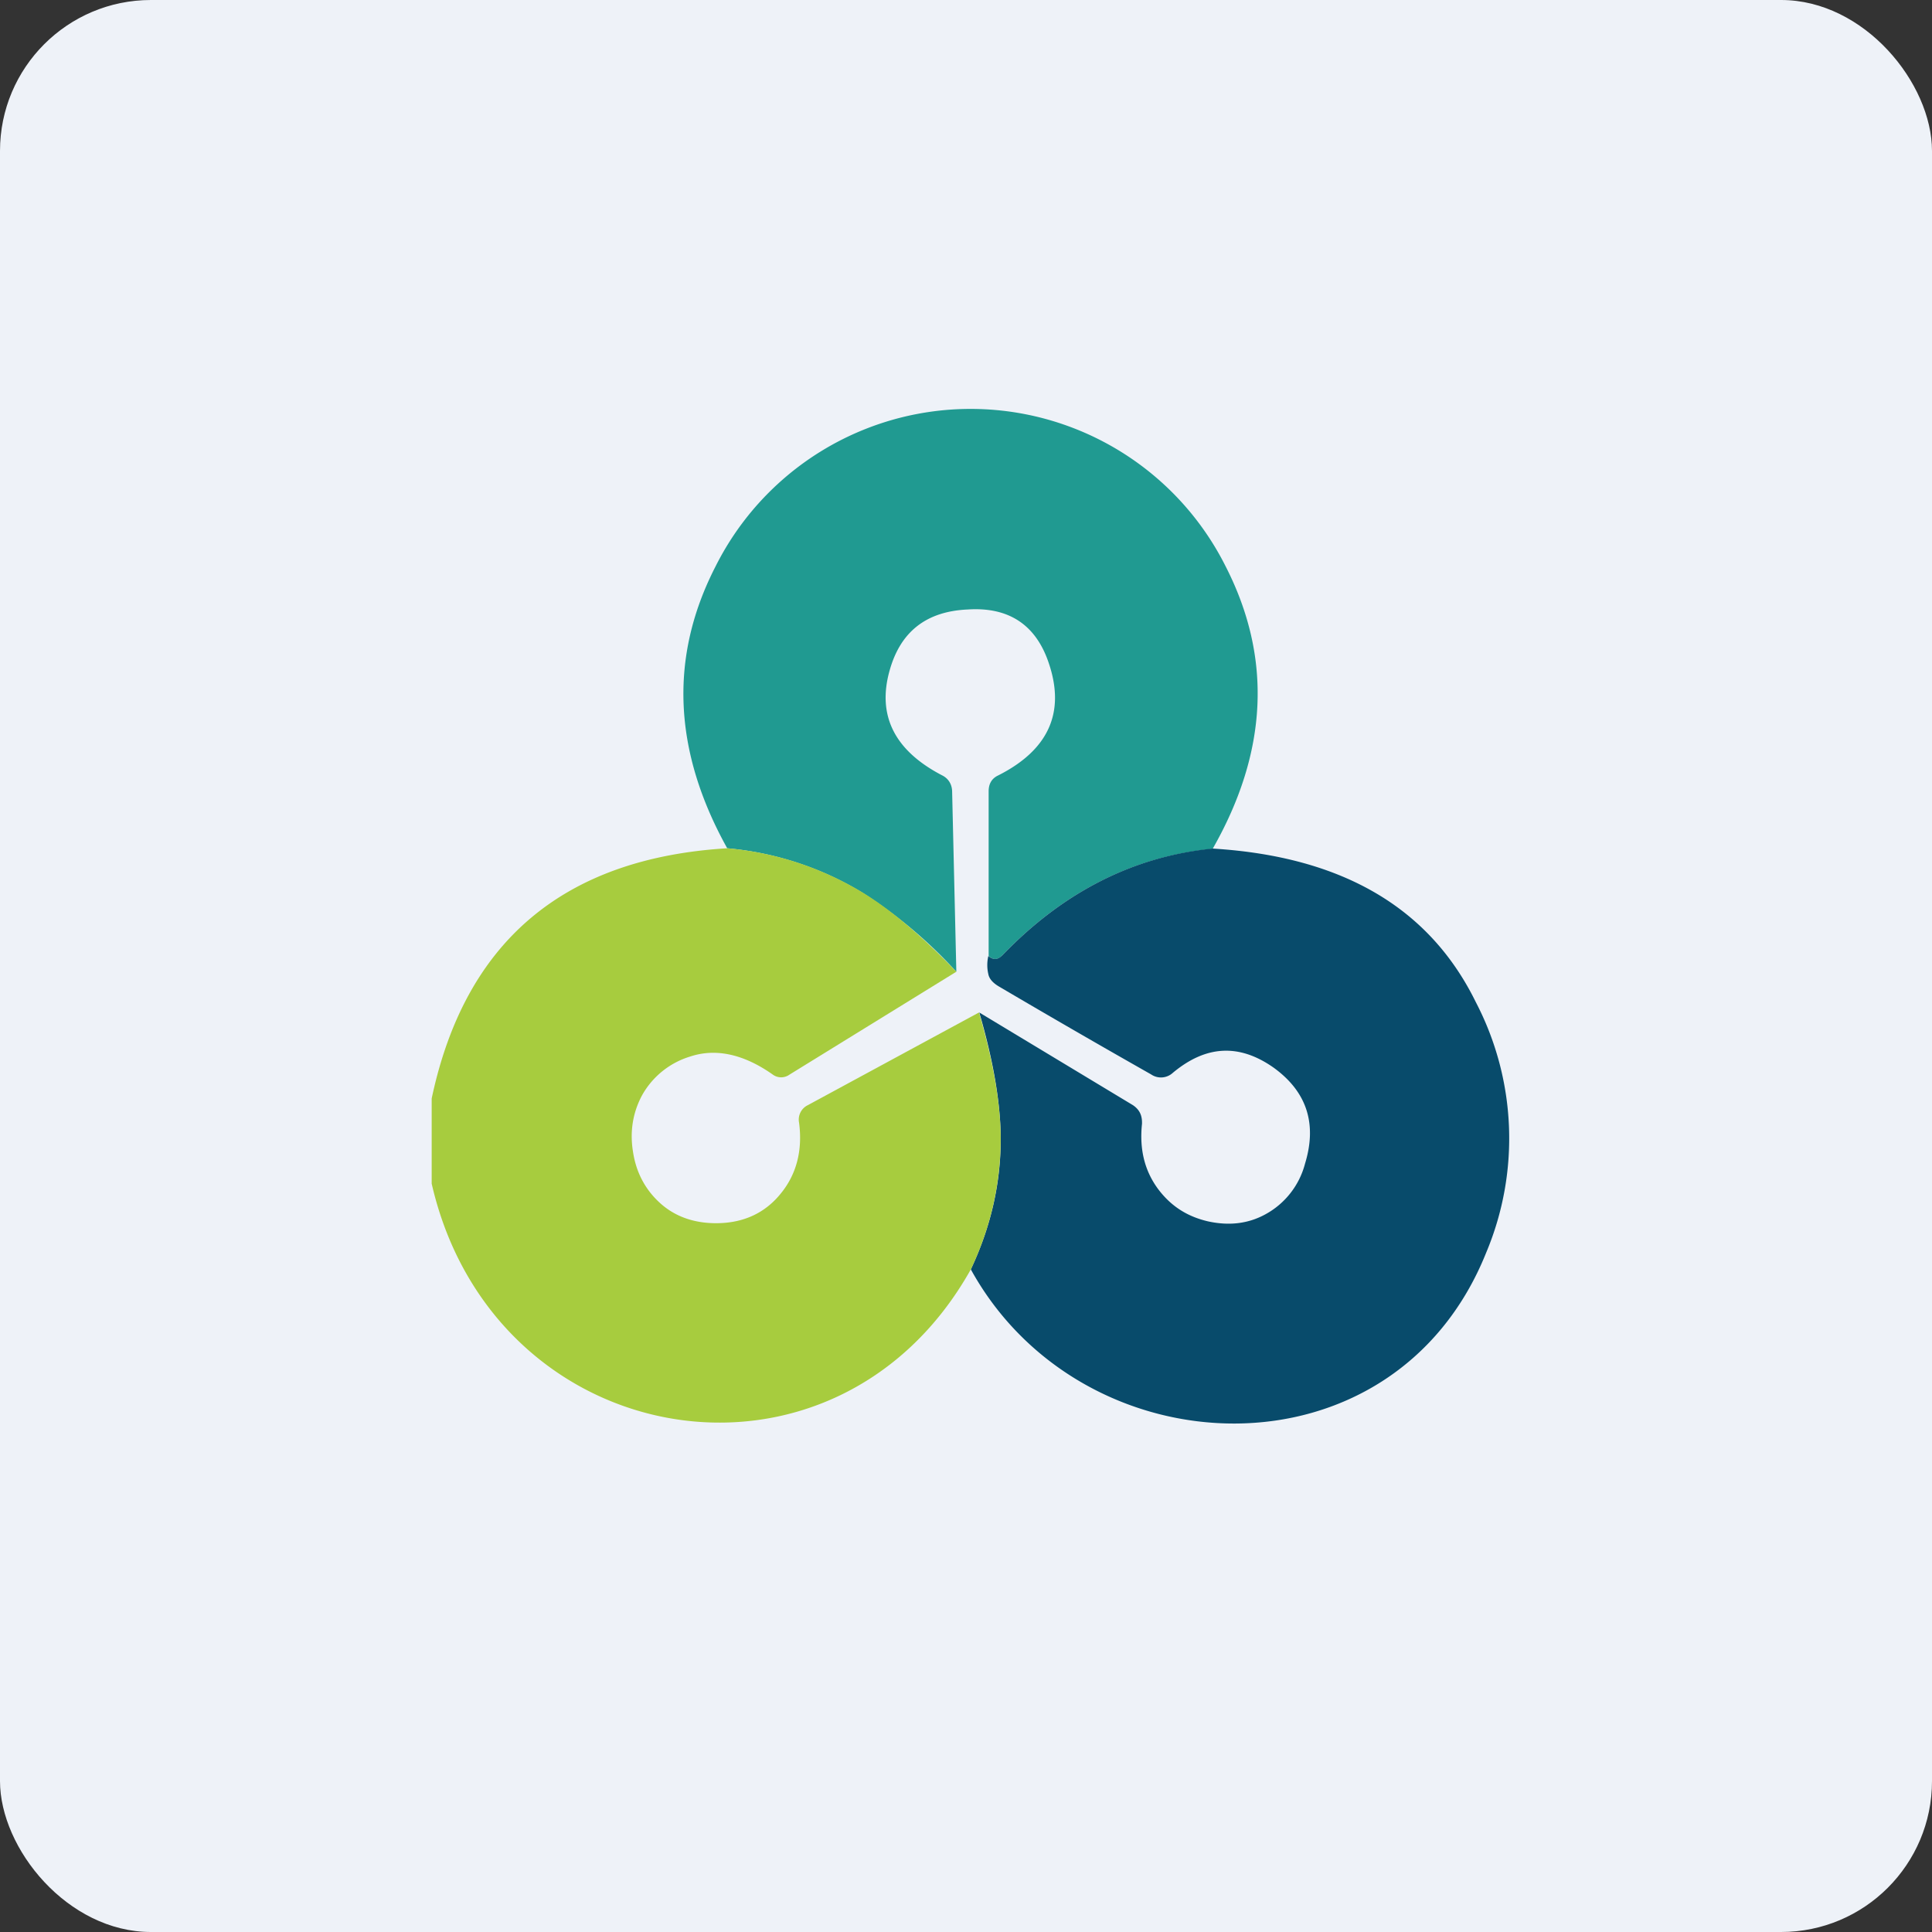 <!-- by FastBull --><svg xmlns="http://www.w3.org/2000/svg" width="64" height="64" viewBox="0 0 64 64"><rect x="0" y="0" width="64" height="64" fill="#333333" stroke="none"/><rect x="0" y="0" width="64" height="64" rx="5" ry="5" fill="#eef2f8" /><path fill="#eef2f8" d="M 2.75,2 L 61.55,2 L 61.55,60.80 L 2.75,60.80 L 2.75,2" /><path d="M 40.60,18.76 C 42.15,21.79 42,24.91 40.17,28.12 C 37.55,28.37 35.23,29.54 33.21,31.64 C 33.06,31.80 32.90,31.81 32.75,31.67 L 32.75,26.21 C 32.75,25.97 32.85,25.79 33.06,25.69 C 34.73,24.85 35.29,23.61 34.75,21.99 C 34.33,20.71 33.43,20.10 32.06,20.19 C 30.69,20.25 29.83,20.92 29.47,22.21 C 29.05,23.70 29.63,24.86 31.20,25.68 C 31.41,25.78 31.53,25.97 31.54,26.20 L 31.68,32.19 A 15.44,15.44 0 0,0 28.55,29.56 A 10.40,10.40 0 0,0 24.09,28.10 C 22.30,24.88 22.16,21.77 23.70,18.77 A 9.45,9.45 0 0,1 40.60,18.76 L 40.60,18.76" fill="#209a91" /><path d="M 40.17,28.11 C 44.45,28.37 47.35,30.06 48.89,33.20 A 9.77,9.77 0 0,1 49.23,41.50 C 46.16,49.15 35.85,48.75 32.16,42.05 C 32.83,40.63 33.16,39.17 33.15,37.67 C 33.14,36.53 32.91,35.15 32.44,33.54 L 37.53,36.61 C 37.75,36.76 37.84,36.95 37.83,37.23 C 37.74,38.08 37.92,38.80 38.38,39.41 C 38.80,39.96 39.33,40.30 40.02,40.46 C 40.71,40.61 41.34,40.54 41.91,40.23 A 2.68,2.68 0 0,0 43.23,38.55 C 43.64,37.21 43.28,36.15 42.18,35.36 C 41.05,34.57 39.95,34.62 38.85,35.54 A 0.58,0.58 0 0,1 38.13,35.59 A 353.12,353.12 0 0,1 33.11,32.69 C 32.90,32.57 32.77,32.43 32.74,32.27 A 1.32,1.32 0 0,1 32.74,31.67 C 32.91,31.81 33.05,31.80 33.21,31.64 C 35.23,29.54 37.55,28.37 40.17,28.11 L 40.17,28.11" fill="#084b6b" /><path d="M 24.09,28.10 A 10.40,10.40 0 0,1 28.55,29.55 C 29.49,30.12 30.53,30.99 31.68,32.19 L 26.15,35.60 A 0.47,0.47 0 0,1 25.59,35.59 C 24.62,34.91 23.70,34.72 22.86,35 A 2.73,2.73 0 0,0 21.26,36.30 C 20.96,36.87 20.86,37.49 20.97,38.16 C 21.07,38.82 21.36,39.38 21.83,39.82 C 22.33,40.29 22.97,40.52 23.72,40.52 C 24.63,40.52 25.35,40.18 25.87,39.53 C 26.39,38.89 26.59,38.10 26.47,37.19 A 0.53,0.53 0 0,1 26.76,36.61 L 32.43,33.54 C 32.90,35.16 33.14,36.53 33.15,37.68 C 33.15,39.18 32.83,40.63 32.16,42.05 C 27.65,50.09 16.35,48.16 14.30,39.21 L 14.30,36.39 C 15.40,31.19 18.67,28.43 24.09,28.10" fill="#a7cc3e" /></svg>